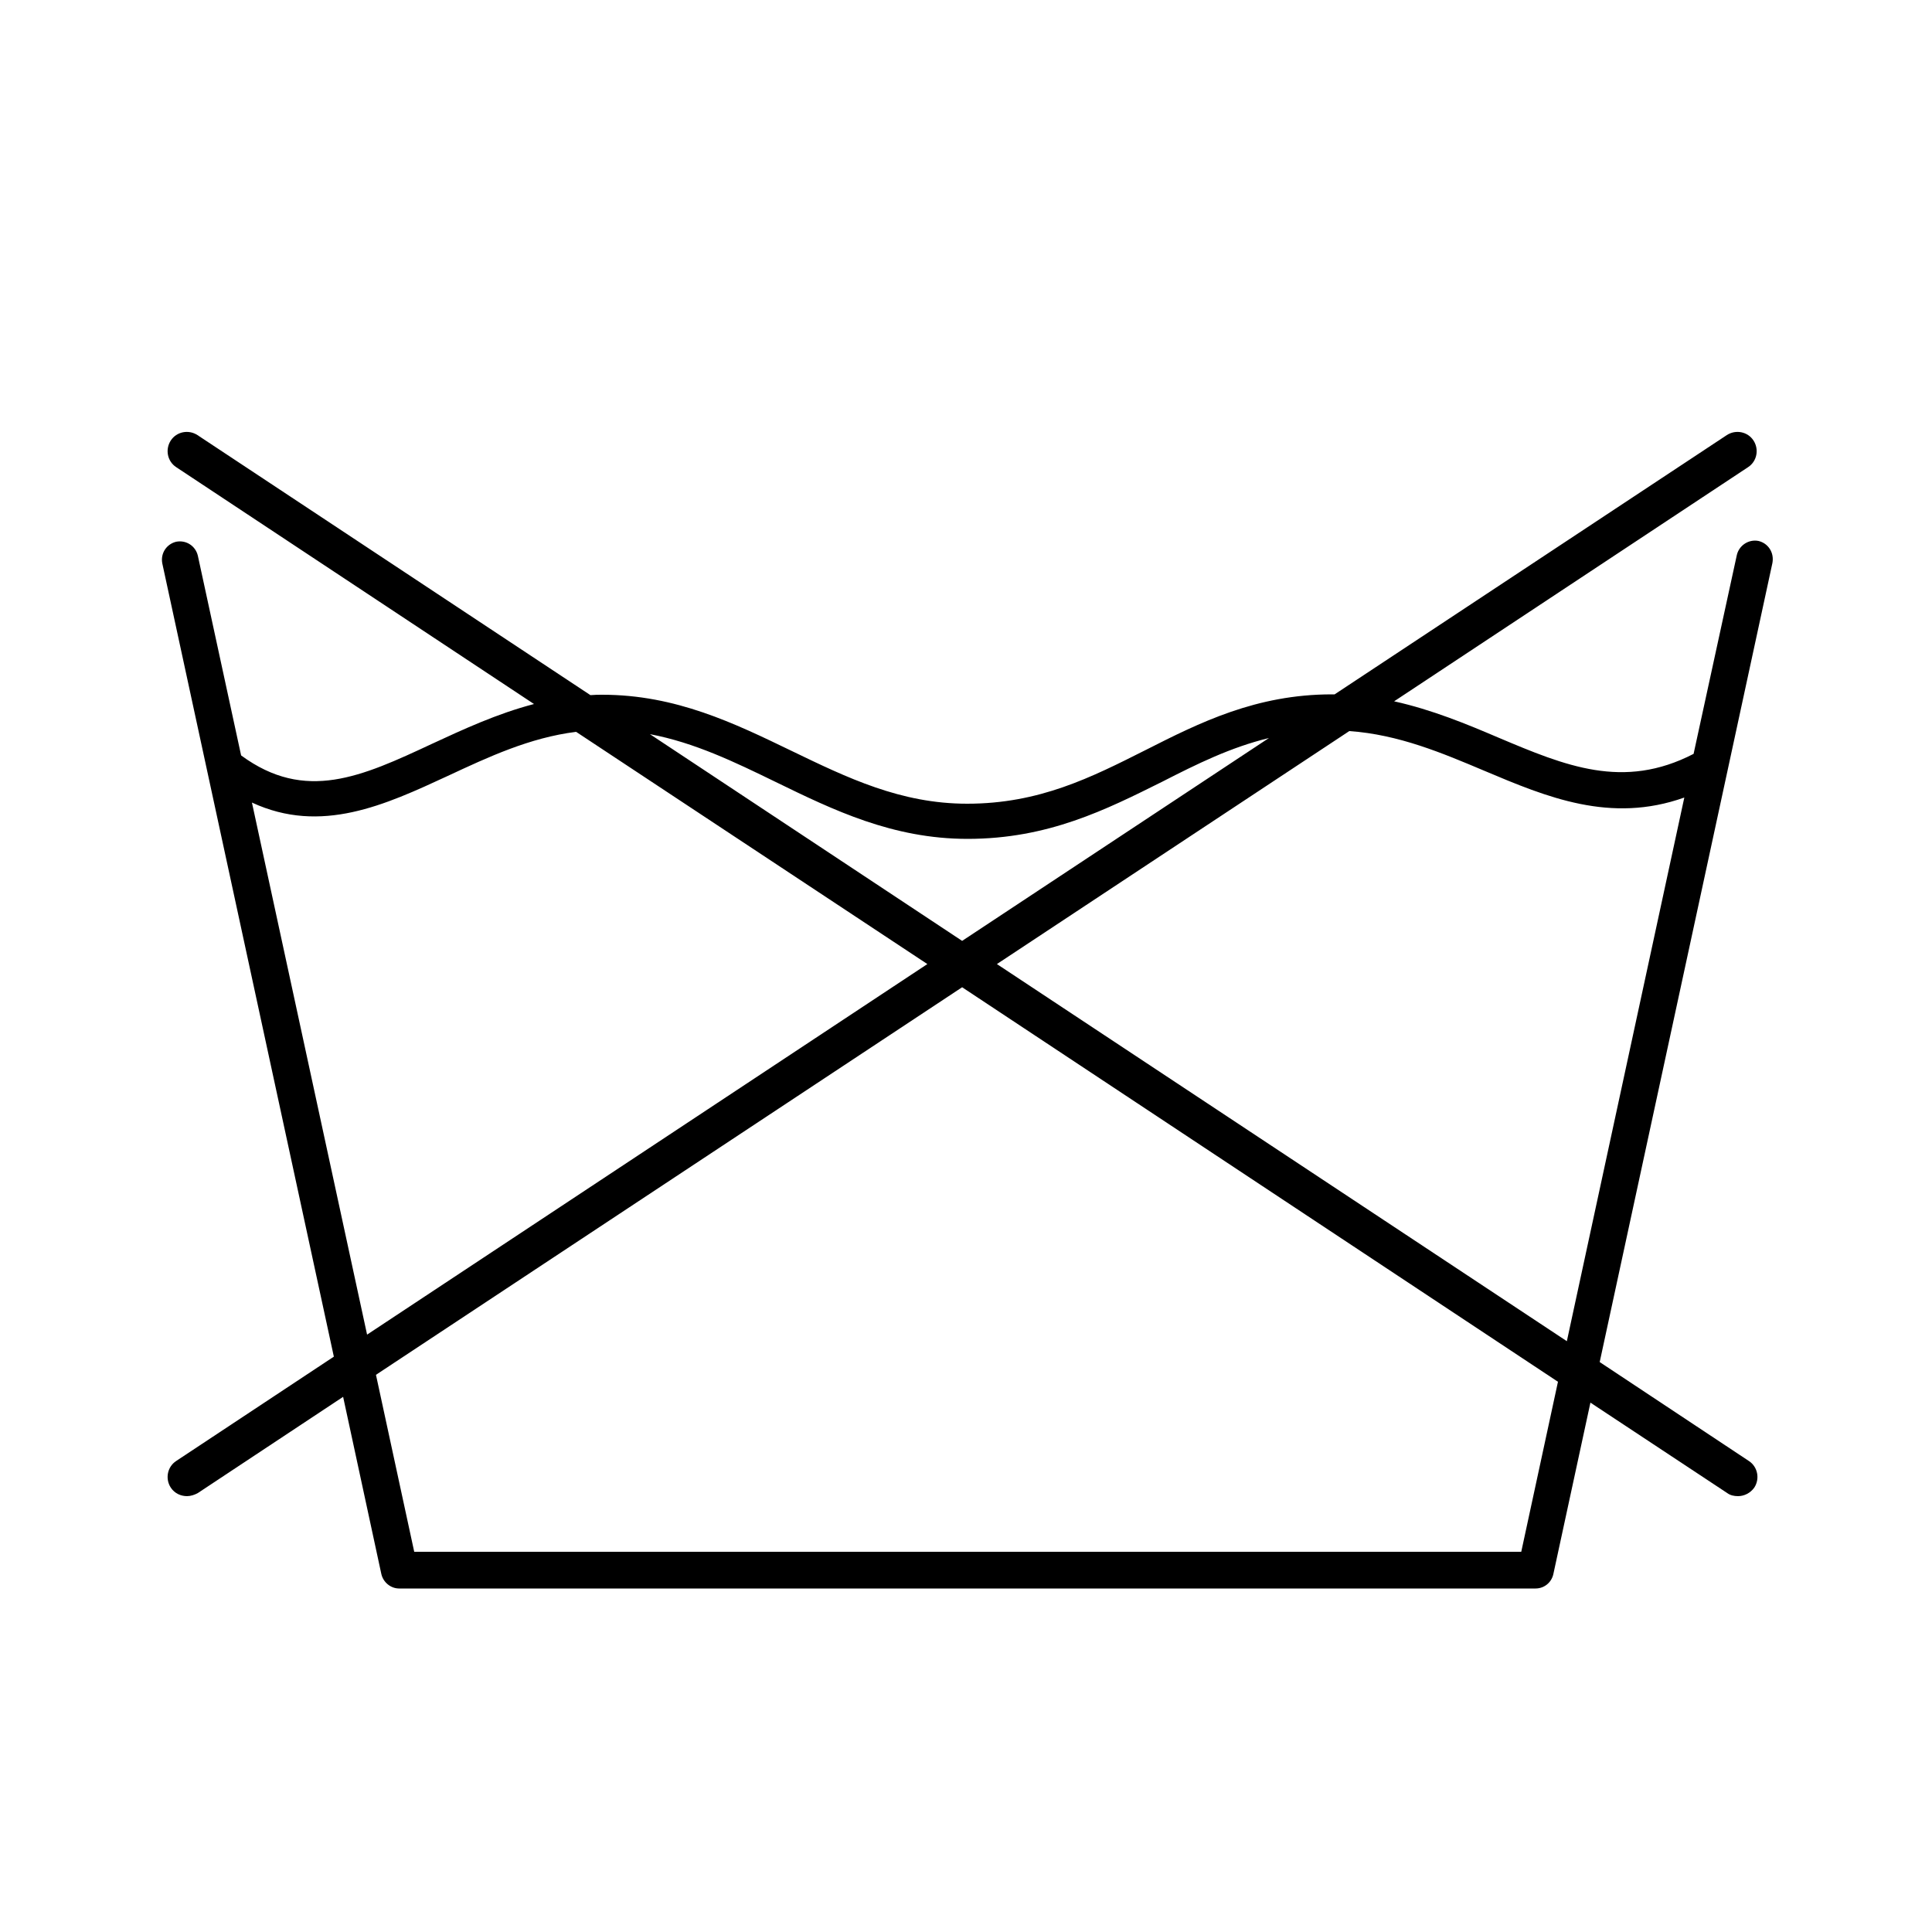 <svg xmlns="http://www.w3.org/2000/svg" xmlns:xlink="http://www.w3.org/1999/xlink" id="Layer_1" x="0px" y="0px" viewBox="0 0 500 500" style="enable-background:new 0 0 500 500;" xml:space="preserve"><path d="M455.1,140c-2.5-0.5-5,1.1-5.6,3.6l-11.2,51.5c-18.2,9.4-33.2,3.1-50.5-4.2c-8.2-3.5-17.1-7.2-27-9.4l91.6-60.6 c2.3-1.5,2.9-4.6,1.4-6.9c-1.5-2.3-4.6-2.9-6.9-1.4l-101.5,67.1c-0.2,0-0.5,0-0.7,0c-19.6,0-34.2,7.3-48.2,14.4 c-14.1,7.1-27.5,13.9-46.2,13.9c-17.2,0-31-6.7-45.5-13.7c-14.7-7.1-29.9-14.5-48.9-14.5c-1,0-2,0-3.1,0.1L51.1,112.6 c-2.3-1.5-5.4-0.9-6.9,1.4c-1.5,2.3-0.9,5.4,1.4,6.9l92.6,61.3c-9.6,2.5-18.4,6.6-26.4,10.3c-18.2,8.5-32.8,15.2-49.4,3l-11.2-51.7 c-0.6-2.5-3-4.1-5.6-3.6c-2.5,0.6-4.1,3-3.6,5.6l44.4,205.3l-40.8,27c-2.3,1.5-2.9,4.6-1.4,6.9c1,1.5,2.6,2.2,4.2,2.2 c0.9,0,1.9-0.3,2.8-0.8l37.6-24.9l9.9,45.9c0.5,2.1,2.4,3.7,4.6,3.7h294.1c2.2,0,4.1-1.5,4.6-3.7l9.6-44.4l35.4,23.4 c0.8,0.6,1.8,0.8,2.8,0.8c1.6,0,3.2-0.8,4.2-2.2c1.5-2.3,0.9-5.4-1.4-6.9l-38.6-25.6l44.7-206.8C459.2,143,457.6,140.6,455.1,140z  M200.8,202.4c14.8,7.2,30.2,14.7,49.6,14.7c20.9,0,35.9-7.6,50.4-14.8c9-4.6,17.7-8.9,27.6-11.3L249,243.5l-80.8-53.5 C179.8,192.2,190.1,197.2,200.8,202.4z M65.2,207.7c17.9,8.3,34.5,0.6,50.7-6.9c10.5-4.9,21.2-9.9,33.2-11.4l90.9,60.1L95,345.4 L65.2,207.7z M393.7,401.6H107.2l-9.9-45.8L249,255.5l154.2,102.1L393.7,401.6z M405.5,347.1l-147.5-97.6l91.2-60.3 c12.8,0.9,24.1,5.7,35,10.3c16.1,6.8,32.6,13.7,51.7,6.9L405.5,347.1z"></path></svg>